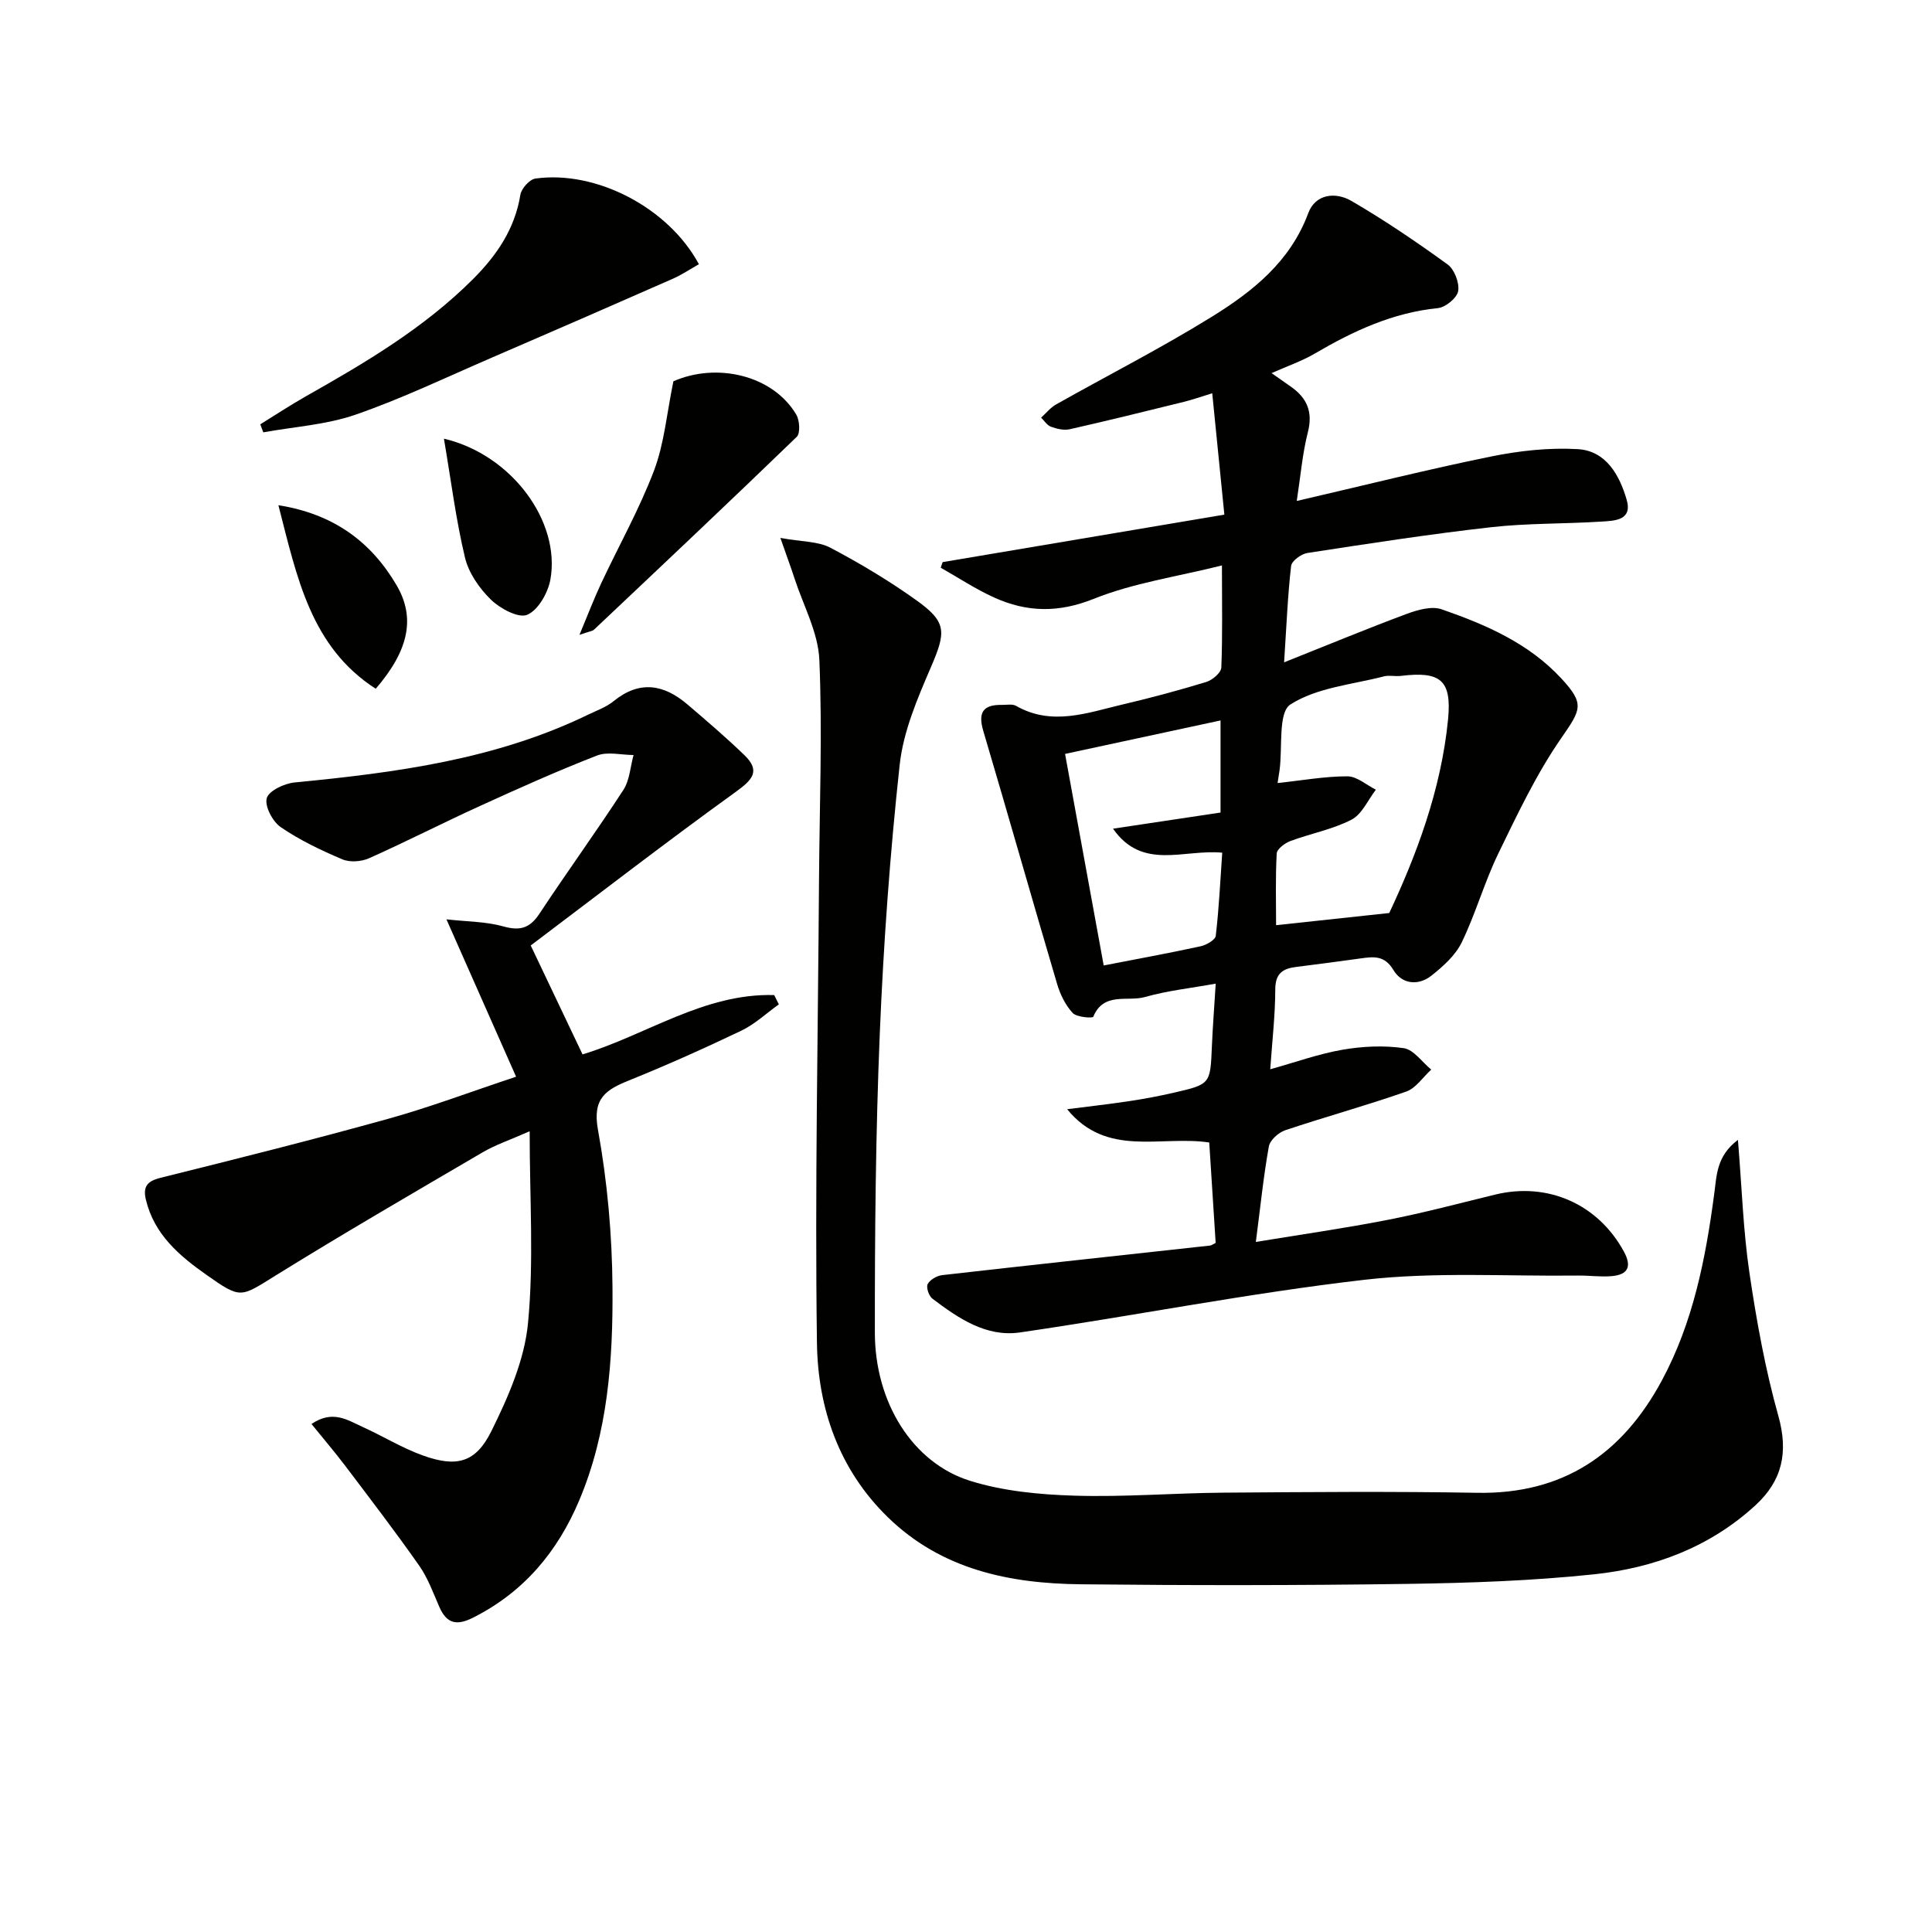 <svg enable-background="new 0 0 400 400" viewBox="0 0 400 400" xmlns="http://www.w3.org/2000/svg"><g fill="#010100"><path d="m252.99 117.07c-9.41 2.35-18.37 3.63-26.53 6.91-7.33 2.94-13.87 2.79-20.63-.27-3.83-1.73-7.38-4.09-11.06-6.17.13-.39.26-.77.39-1.16 19.14-3.23 38.28-6.45 58.33-9.83-.83-8.26-1.63-16.25-2.51-25.13-2.57.79-4.2 1.37-5.87 1.78-7.87 1.94-15.74 3.89-23.64 5.67-1.21.27-2.67-.08-3.88-.52-.8-.29-1.37-1.23-2.04-1.88 1.04-.93 1.94-2.09 3.13-2.75 10.71-6.04 21.7-11.63 32.15-18.1 8.49-5.25 16.3-11.43 20.03-21.49 1.49-4.02 5.69-4.42 8.92-2.54 6.88 4 13.49 8.49 19.93 13.16 1.41 1.02 2.47 3.79 2.19 5.51-.24 1.42-2.61 3.37-4.19 3.53-9.36.94-17.54 4.75-25.49 9.41-2.69 1.57-5.69 2.6-8.96 4.05 1.59 1.12 2.78 1.96 3.98 2.79 3.35 2.34 4.62 5.21 3.54 9.45-1.13 4.42-1.5 9.03-2.3 14.23 14.04-3.25 27.04-6.52 40.15-9.19 5.89-1.2 12.06-1.89 18.03-1.54 5.85.34 8.64 5.37 10.12 10.46 1.26 4.32-2.53 4.37-5.24 4.54-7.63.49-15.31.31-22.89 1.17-12.7 1.43-25.34 3.39-37.97 5.33-1.28.2-3.25 1.64-3.37 2.69-.7 6.06-.94 12.17-1.45 19.95 9.22-3.67 17.27-7.02 25.44-10.05 2.24-.83 5.13-1.64 7.18-.93 9.12 3.17 18.01 7 24.78 14.32 4.91 5.31 4.07 6.43-.05 12.39-5.13 7.42-9.05 15.72-13.01 23.87-2.88 5.95-4.68 12.42-7.56 18.37-1.31 2.7-3.86 4.98-6.28 6.9-2.73 2.15-6.12 1.77-7.87-1.17-1.84-3.08-4.11-2.77-6.78-2.4-4.44.6-8.88 1.22-13.33 1.76-2.83.34-4.35 1.37-4.35 4.68-.01 5.29-.63 10.58-1.04 16.51 5.31-1.48 10.07-3.2 14.99-4.05 4.13-.71 8.52-.92 12.64-.32 2.07.3 3.81 2.89 5.7 4.44-1.71 1.56-3.17 3.84-5.18 4.55-8.27 2.9-16.75 5.22-25.06 8.01-1.39.47-3.15 2.05-3.38 3.36-1.11 6.18-1.74 12.44-2.69 19.76 9.47-1.56 18.4-2.83 27.25-4.56 7.48-1.46 14.87-3.43 22.29-5.24 10.91-2.66 21.3 1.97 26.65 11.78 1.71 3.13.86 4.8-2.51 5.1-2.3.2-4.65-.15-6.97-.12-14.76.18-29.67-.8-44.26.88-23.87 2.75-47.51 7.44-71.31 10.9-6.97 1.01-12.76-2.95-18.12-7.01-.73-.55-1.32-2.34-.96-3.01.49-.91 1.9-1.72 3.01-1.85 18.48-2.1 36.96-4.09 55.45-6.12.3-.03.57-.27 1.16-.55-.43-6.78-.87-13.68-1.33-20.79-10.1-1.5-21.21 3.18-29.42-6.89 4.29-.55 8.58-1.03 12.85-1.67 3.11-.47 6.22-1.05 9.28-1.76 7.56-1.74 7.51-1.78 7.84-9.63.17-3.96.48-7.92.79-12.93-5.12.92-9.99 1.44-14.64 2.76-3.59 1.03-8.55-1.13-10.71 4.09-.14.33-3.43.11-4.26-.78-1.49-1.61-2.57-3.81-3.21-5.95-5.17-17.47-10.13-35.01-15.31-52.48-1.12-3.79-.03-5.42 3.83-5.36 1 .02 2.19-.24 2.96.2 7.46 4.25 14.8 1.42 22.12-.3 5.81-1.36 11.58-2.91 17.28-4.65 1.26-.39 3.05-1.91 3.1-2.98.27-6.6.13-13.23.13-21.14zm11.52 45.05c5.16-.55 9.81-1.4 14.46-1.39 1.96 0 3.93 1.79 5.89 2.77-1.65 2.13-2.87 5.08-5.04 6.2-3.92 2.03-8.45 2.86-12.64 4.42-1.15.43-2.8 1.65-2.85 2.58-.28 5.06-.13 10.15-.13 14.85 7.86-.85 15.07-1.62 23.43-2.52 5.54-11.8 10.75-25.44 12.18-40.14.79-8.19-1.67-9.94-9.81-8.95-1.15.14-2.39-.19-3.49.1-6.57 1.7-13.89 2.31-19.34 5.81-2.59 1.66-1.61 8.89-2.25 13.6-.13.95-.29 1.9-.41 2.67zm-44-6.03c2.6 14.22 5.29 28.94 8 43.8 7.04-1.37 13.57-2.56 20.05-3.97 1.2-.26 3.05-1.32 3.15-2.17.67-5.71.94-11.46 1.34-17.21-7.95-.77-16.51 3.77-22.61-4.97 8.13-1.22 15.27-2.29 22.26-3.34 0-6.98 0-13.05 0-19.07-10.94 2.36-21.59 4.65-32.19 6.93z"/><path d="m359.82 236c.82 9.94 1.09 18.77 2.37 27.45 1.47 9.99 3.28 20 6 29.71 2.11 7.53.81 13.4-4.75 18.5-9.43 8.66-20.98 12.97-33.37 14.28-12.87 1.36-25.87 1.8-38.82 1.99-22.49.32-44.99.32-67.49.08-14.77-.16-28.82-3.04-39.96-13.9-10.14-9.89-14.48-22.6-14.66-36.09-.44-31.96.22-63.94.43-95.91.1-15.16.71-30.34.07-45.47-.24-5.69-3.32-11.28-5.15-16.9-.73-2.25-1.56-4.47-2.92-8.37 4.5.82 7.79.69 10.31 2.01 6.15 3.24 12.17 6.84 17.82 10.88 6.4 4.56 6.17 6.59 3.02 13.91-2.79 6.47-5.7 13.27-6.45 20.16-2.01 18.48-3.35 37.07-4.12 55.65-.85 20.62-1.04 41.27-1.02 61.91.01 14.54 7.86 27.01 19.75 30.71 6.85 2.13 14.32 2.84 21.55 3.06 10.29.32 20.61-.54 30.92-.62 17.5-.13 35-.28 52.49.03 17.8.32 30.03-8.04 38.21-23.22 6.5-12.06 9.08-25.25 10.86-38.66.52-3.75.42-7.82 4.91-11.19z"/><path d="m109.88 195.75c3.89 8.18 7.31 15.36 10.73 22.55 13.17-3.98 25.14-12.7 39.68-12.28.32.64.64 1.28.96 1.92-2.57 1.84-4.94 4.09-7.75 5.44-7.63 3.65-15.36 7.11-23.2 10.28-4.84 1.95-7.69 3.7-6.5 10.24 1.95 10.74 2.93 21.78 3.01 32.7.11 14.95-.94 29.93-6.88 44.02-4.48 10.62-11.44 18.97-21.93 24.27-3.47 1.76-5.52 1.29-7.06-2.24-1.26-2.89-2.36-5.95-4.15-8.5-4.94-7.04-10.18-13.88-15.37-20.74-2.15-2.84-4.47-5.55-6.93-8.59 4.41-2.98 7.46-.8 10.48.56 4.23 1.91 8.24 4.4 12.58 5.96 6.96 2.5 10.93 1.54 14.19-5.05 3.48-7.03 6.85-14.71 7.58-22.36 1.23-12.79.34-25.78.34-39.72-4.12 1.83-7.11 2.82-9.76 4.38-14.33 8.39-28.7 16.73-42.82 25.48-7.33 4.54-7.14 4.94-14.33-.12-5.64-3.97-10.82-8.37-12.54-15.55-.63-2.62.17-3.84 2.96-4.53 15.74-3.92 31.49-7.87 47.12-12.21 8.59-2.38 16.97-5.55 26.56-8.74-4.75-10.74-9.27-20.95-14.42-32.58 4.38.49 8.24.46 11.81 1.47 3.47.98 5.49.33 7.46-2.66 5.68-8.6 11.74-16.95 17.36-25.6 1.31-2.02 1.44-4.8 2.11-7.23-2.54-.01-5.36-.75-7.55.1-8.19 3.18-16.23 6.79-24.23 10.44-7.71 3.51-15.25 7.38-22.98 10.83-1.59.71-3.96.89-5.52.23-4.42-1.87-8.83-3.97-12.77-6.67-1.68-1.15-3.36-4.34-2.89-6 .44-1.54 3.65-3.05 5.77-3.25 20.89-2.03 41.58-4.73 60.77-14.04 1.79-.87 3.76-1.56 5.27-2.79 5.34-4.35 10.36-3.51 15.22.62 4.03 3.43 8.05 6.88 11.85 10.54 3.38 3.26 1.72 5.09-1.71 7.57-14.42 10.4-28.49 21.27-42.52 31.85z"/><path d="m53.89 87.85c3.14-1.94 6.23-3.98 9.44-5.8 12.32-6.96 24.47-14.14 34.58-24.24 4.91-4.91 8.68-10.39 9.83-17.49.21-1.29 1.9-3.18 3.1-3.35 12.57-1.76 27.56 6.02 33.86 17.73-1.77 1-3.5 2.17-5.37 3-12.56 5.53-25.14 11.01-37.75 16.45-9.29 4.01-18.45 8.41-27.99 11.71-6.06 2.09-12.7 2.49-19.08 3.65-.21-.56-.41-1.11-.62-1.66z"/><path d="m139.42 78.94c8.97-3.94 20.57-1.29 25.43 6.88.71 1.19.88 3.87.11 4.62-13.88 13.42-27.93 26.66-41.97 39.92-.32.3-.9.34-3.02 1.08 1.79-4.28 3.01-7.49 4.46-10.59 3.66-7.82 7.93-15.39 10.98-23.43 2.12-5.6 2.63-11.79 4.01-18.48z"/><path d="m57.64 104.6c11.46 1.81 19.19 7.6 24.44 16.52 4.05 6.87 2.47 13.63-4.29 21.48-13.45-8.68-16.27-22.94-20.15-38z"/><path d="m91.91 90.82c14.08 3.32 24.17 17.18 22.05 29.13-.49 2.76-2.51 6.34-4.79 7.33-1.78.78-5.62-1.27-7.52-3.12-2.4-2.33-4.62-5.53-5.38-8.72-1.87-7.8-2.86-15.81-4.36-24.62z"/></g></svg>